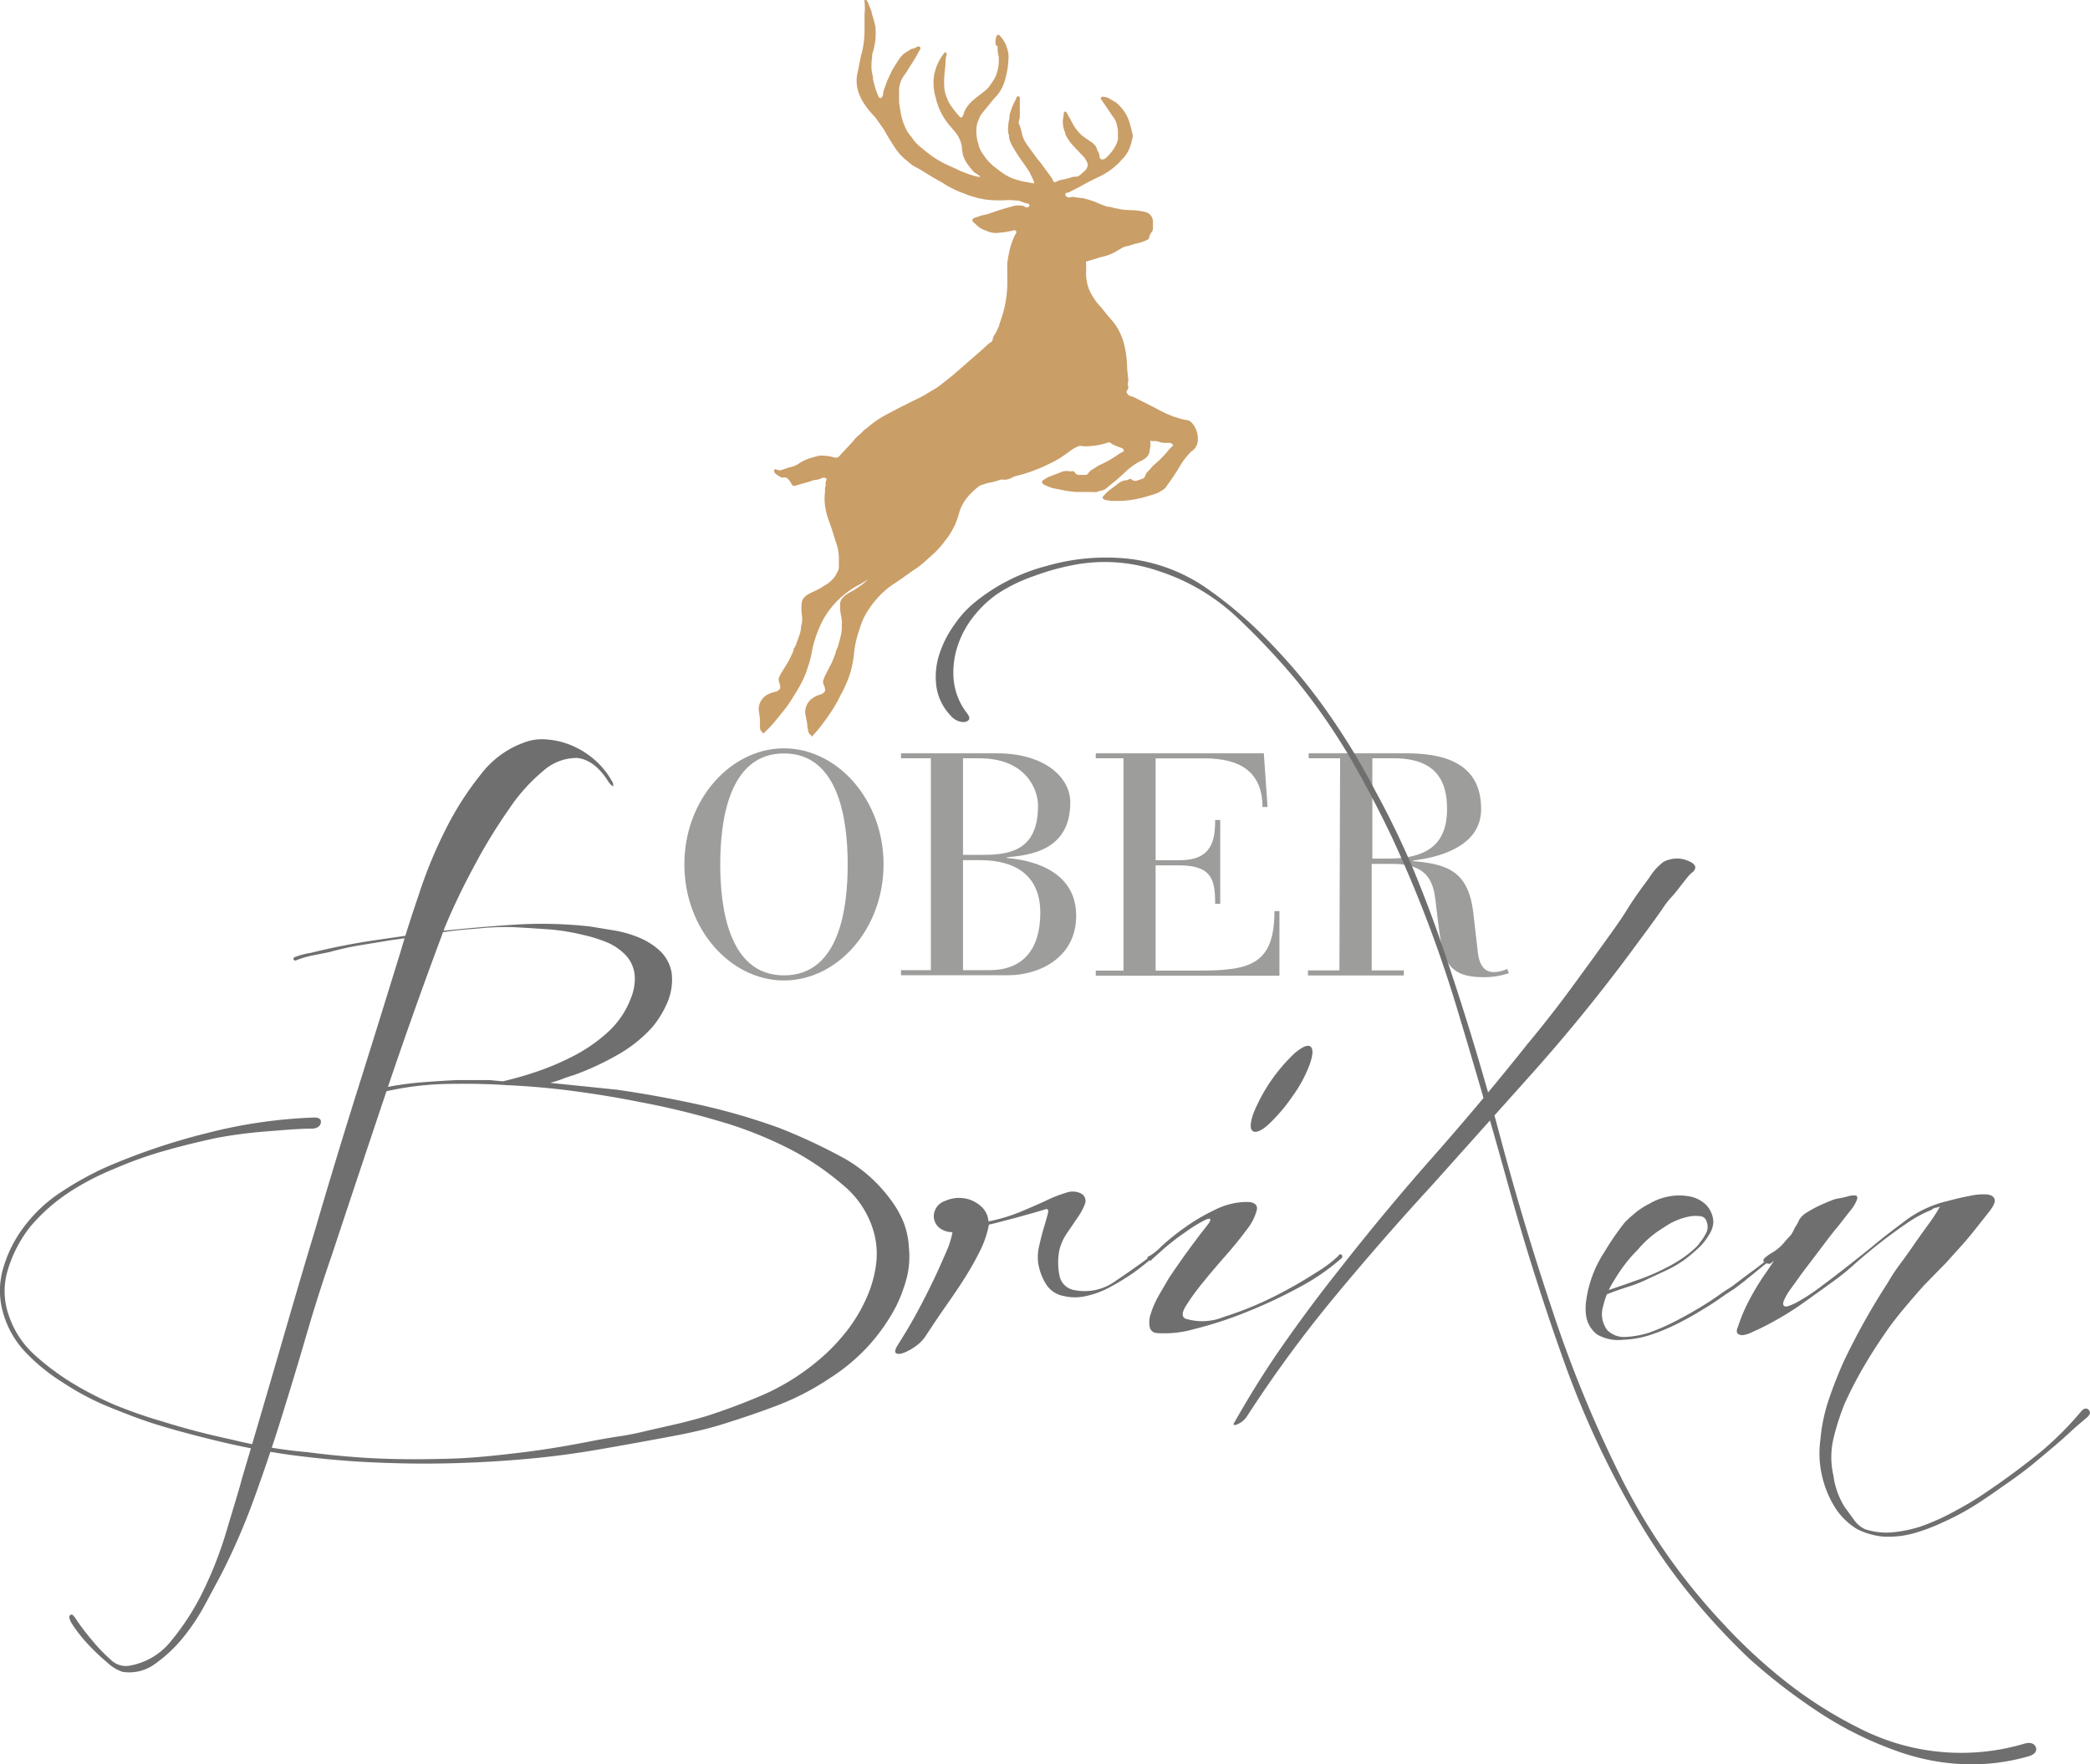 <svg id="Ebene_1" data-name="Ebene 1" xmlns="http://www.w3.org/2000/svg" viewBox="0 0 184.67 155.89"><defs><style>.cls-1{fill:#9d9d9c;}.cls-2{fill:#706f6f;}.cls-3{fill:#ca9e67;}</style></defs><path class="cls-1" d="M69.27,66.12c4.71,0,8.8,4.54,8.8,10.25S74,86.63,69.27,86.63s-8.8-4.54-8.8-10.26S64.56,66.12,69.27,66.12Zm0,20.06c5,0,5.63-6.16,5.63-9.81s-.67-9.8-5.63-9.8-5.63,6.16-5.63,9.8S64.31,86.18,69.27,86.18Z"/><path class="cls-1" d="M82.25,67H79.61v-.44H88.1c4.15,0,6.47,2.09,6.47,4.34,0,4.27-3.6,4.66-5.6,4.85v.06c3,.25,6.12,1.56,6.12,5.1,0,3.76-3.34,5.26-6,5.26H79.61v-.45h2.64Zm2.84,8.53h1.84c2.54,0,4.79-.56,4.79-4.35,0-1.47-1.11-4.18-5.18-4.18H85.09Zm0,10.19h2.34c2.93,0,4.49-1.81,4.49-5.07S89.77,76,86.6,76H85.09Z"/><path class="cls-1" d="M99.27,67H96.82v-.44h14.85L112,71.3h-.45c0-3.2-2.12-4.29-5.07-4.29h-4.37v9h2.09c2.89,0,3.17-1.75,3.17-3.56h.45v7.41h-.45c0-2.12-.28-3.4-3.2-3.4h-2.06v9.3h3.81c4.52,0,6.69-.52,6.69-5.26h.44v5.71H96.82v-.45h2.45Z"/><path class="cls-1" d="M118.41,67h-2.78v-.44h8.55c3.21,0,6.69.72,6.69,4.93,0,3.4-3.93,4.29-6,4.54v.06c3.2.27,4.9,1,5.32,4.65l.39,3.4c.19,1.64,1,1.75,1.44,1.75a2.88,2.88,0,0,0,1.15-.28l.16.37a6.67,6.67,0,0,1-2.28.36c-3.4,0-3.59-1.81-4-5l-.2-1.67c-.19-1.75-.69-3.34-3.84-3.34h-1.81v9.41h2.84v.45h-8.47v-.45h2.78Zm2.85,8.86h1.39c3.29,0,5.21-1.14,5.21-4.37,0-2.23-.75-4.49-4.71-4.49h-1.89Z"/><path class="cls-2" d="M80.31,110.23a7.75,7.75,0,0,1-.19,2.67,13.41,13.41,0,0,1-.94,2.52A16.87,16.87,0,0,1,76.66,119a17.09,17.09,0,0,1-3.35,2.78,23.3,23.3,0,0,1-4.73,2.44c-1.66.63-3.34,1.19-5,1.7s-3.42.84-5.15,1.16-3.48.64-5.23.94c-2.26.4-4.52.7-6.8.9s-4.6.33-7,.38-4.6,0-6.88-.11-4.57-.34-6.88-.64c-2.11-.3-4.16-.69-6.17-1.17s-4-1-5.94-1.61c-1.4-.45-2.78-1-4.13-1.55a23.59,23.59,0,0,1-3.84-2.06,16.83,16.83,0,0,1-3.19-2.56A8.37,8.37,0,0,1,.3,116.09,7,7,0,0,1,.3,112a11.16,11.16,0,0,1,1.88-3.68,12.83,12.83,0,0,1,3.23-3,28.64,28.64,0,0,1,3.84-2.14,57.23,57.23,0,0,1,9.1-3.08,44.16,44.16,0,0,1,9.4-1.36q.67,0,.6.45c-.05.3-.28.48-.68.53-1.3,0-2.73.14-4.29.26a40.86,40.86,0,0,0-4.28.57c-1.61.35-3.12.72-4.55,1.13a34.35,34.35,0,0,0-4.4,1.57,23.16,23.16,0,0,0-4,2.07,16.16,16.16,0,0,0-3.42,3,11.32,11.32,0,0,0-2,3.76,6.4,6.4,0,0,0,.07,4.21A8.15,8.15,0,0,0,3,119.66a22.08,22.08,0,0,0,3.35,2.52,29.74,29.74,0,0,0,3.91,2,42.12,42.12,0,0,0,4.14,1.43c1.9.6,3.91,1.12,6,1.57a44.29,44.29,0,0,0,6.77,1.13c2.3.3,4.5.49,6.58.57s4.12.06,6.13,0,4-.28,6.09-.53,4.21-.6,6.46-1.05c.8-.15,1.61-.29,2.41-.41s1.6-.29,2.41-.49l2.63-.6c.85-.2,1.7-.43,2.55-.68q2.57-.83,5-1.88A20,20,0,0,0,72,120.45a17.27,17.27,0,0,0,2.82-2.85,13.8,13.8,0,0,0,2-3.54,10.49,10.49,0,0,0,.6-2.44,7.18,7.18,0,0,0-.15-2.52,8.28,8.28,0,0,0-2.79-4.4,24.74,24.74,0,0,0-4.36-3,34.8,34.8,0,0,0-6.54-2.63q-3.37-1-6.84-1.66-3-.6-6-1t-6-.53c-1.35-.1-3-.14-5.07-.11a27.05,27.05,0,0,0-6.13.79q-.15.07-.15-.12a.27.27,0,0,1,.15-.26,29.54,29.54,0,0,1,3.46-.53c1.15-.09,2.3-.17,3.46-.22.55,0,1,0,1.24,0s.51,0,.71,0,.44,0,.72,0,.71.07,1.31.11q1.59-.37,3.12-.9a22.94,22.94,0,0,0,3-1.28,14,14,0,0,0,3.08-2.1,7.73,7.73,0,0,0,2.11-3.08,4.51,4.51,0,0,0,.34-1.88,3,3,0,0,0-.72-1.81,4.86,4.86,0,0,0-1.77-1.24,12.58,12.58,0,0,0-2.06-.64,18.68,18.68,0,0,0-3-.49c-1-.07-2-.14-3-.19s-2.17,0-3,.08-1.71.13-2.49.23-1.59.22-2.44.37-1.85.3-3,.45l-2.74.45a26,26,0,0,0-2.75.61l-1.5.3a8.55,8.55,0,0,0-1.5.45.17.17,0,0,1-.19-.12c0-.07,0-.13.11-.18a6.82,6.82,0,0,1,1.43-.38q2.7-.67,5.49-1.09c1.85-.27,3.71-.54,5.56-.79q3.39-.37,6.81-.6a38.57,38.57,0,0,1,6.8.15l2.07.34a9.88,9.88,0,0,1,2.26.64,6.17,6.17,0,0,1,1.88,1.2,3.5,3.5,0,0,1,1,1.88A5.1,5.1,0,0,1,59,88.5a8.71,8.71,0,0,1-1.36,2.25,12.13,12.13,0,0,1-3.19,2.52A24.21,24.21,0,0,1,50.68,95c-.35.1-.7.22-1,.34s-.71.24-1.06.34l2.94.3,2.93.3q3.68.53,7.26,1.32a56.55,56.55,0,0,1,7.1,2.06,49.83,49.83,0,0,1,5.38,2.49,13,13,0,0,1,4.4,3.76,9.14,9.14,0,0,1,1.2,2.06A7.21,7.21,0,0,1,80.31,110.23ZM54.06,69a.58.58,0,0,1,.12.41c0,.13-.17,0-.42-.34-.85-1.35-1.78-2-2.78-2.1a4.46,4.46,0,0,0-3,1.16,15.66,15.66,0,0,0-3,3.35,47.37,47.37,0,0,0-2.67,4.28c-.8,1.46-1.51,2.84-2.11,4.14s-1,2.26-1.2,2.86q-2.64,7.07-5,14.1T29.32,110.9q-1.2,3.46-2.25,7.07c-.7,2.41-1.43,4.81-2.18,7.22s-1.56,4.79-2.41,7.14a58.78,58.78,0,0,1-2.93,6.77l-1.43,2.67a18.65,18.65,0,0,1-1.95,2.93A12.45,12.45,0,0,1,13.72,147a3.85,3.85,0,0,1-2.89.72,3.64,3.64,0,0,1-1.36-.83,19.07,19.07,0,0,1-1.73-1.65,12.51,12.51,0,0,1-1.31-1.66c-.33-.5-.39-.8-.19-.9s.33.18.68.68.77,1.05,1.28,1.65a14.22,14.22,0,0,0,1.57,1.62,1.89,1.89,0,0,0,1.58.56,6,6,0,0,0,3.84-2.29,21.86,21.86,0,0,0,2.89-4.59,34.55,34.55,0,0,0,2-5.26c.53-1.78,1-3.27,1.32-4.48q1.65-5.56,3.23-11c1.06-3.66,2.13-7.34,3.24-11q1.8-6.16,3.72-12.26T35.42,84Q36,82,37,79.06a40.15,40.15,0,0,1,2.33-5.68,27,27,0,0,1,3.19-5,8.31,8.31,0,0,1,4.14-2.89,4.37,4.37,0,0,1,1.69-.15,6.92,6.92,0,0,1,2.07.49,7.48,7.48,0,0,1,2,1.2A7.14,7.14,0,0,1,54.06,69Z"/><path class="cls-2" d="M102,110.75c.1,0,.16,0,.19,0s0,.1-.11.15a20.33,20.33,0,0,1-1.92,1.55,20.56,20.56,0,0,1-2.07,1.27,7.77,7.77,0,0,1-2.11.79,4.28,4.28,0,0,1-2,0,2.33,2.33,0,0,1-1.58-1.09,5,5,0,0,1-.68-1.91,4.46,4.46,0,0,1,.12-1.51c.12-.55.26-1.08.41-1.58s.26-.9.34-1.2,0-.43-.19-.38l-1,.3-1.65.46-1.58.41c-.47.12-.74.19-.79.19a8.67,8.67,0,0,1-.79,2.33c-.37.75-.81,1.53-1.31,2.33s-1.14,1.73-1.77,2.63-1.21,1.78-1.77,2.63a3.51,3.51,0,0,1-.94.9,4.31,4.31,0,0,1-1,.53c-.3.1-.52.1-.64,0s-.06-.35.19-.75c.7-1.1,1.34-2.19,1.91-3.27s1.12-2.17,1.62-3.27c.25-.55.5-1.12.75-1.69a7.72,7.72,0,0,0,.53-1.7,1.89,1.89,0,0,1-1.09-.33,1.35,1.35,0,0,1-.56-1,1.44,1.44,0,0,1,1-1.43,3,3,0,0,1,2.3-.07,3,3,0,0,1,1,.67,1.94,1.94,0,0,1,.53,1.21,15.06,15.06,0,0,0,2.78-.83c.85-.35,1.62-.69,2.29-1a12.12,12.12,0,0,1,1.81-.71,1.65,1.65,0,0,1,1.31.08.73.73,0,0,1,.34.9,5.49,5.49,0,0,1-.64,1.2L94.25,109a4.55,4.55,0,0,0-.64,1.43,5.68,5.68,0,0,0,0,2.25A1.61,1.61,0,0,0,95,114a4.6,4.6,0,0,0,3.53-.79C99.7,112.42,100.86,111.61,102,110.75Z"/><path class="cls-2" d="M106.51,107.78a12.49,12.49,0,0,0-1.73,1.06,22.1,22.1,0,0,0-2,1.54l-1,.9a.19.19,0,0,1-.34,0c-.12-.13-.06-.24.19-.34a5.09,5.09,0,0,0,1-.83,22.18,22.18,0,0,1,2-1.61,17.24,17.24,0,0,1,2.67-1.58,6.41,6.41,0,0,1,2.82-.72c.7,0,1,.23.94.68a4.71,4.71,0,0,1-.9,1.77c-.53.72-1.17,1.51-1.92,2.36s-1.44,1.67-2.07,2.45a19.55,19.55,0,0,0-1.43,2c-.32.55-.31.9,0,1.05a5,5,0,0,0,3.39-.15,29.92,29.92,0,0,0,4.36-1.76,39.29,39.29,0,0,0,3.83-2.18,11.37,11.37,0,0,0,1.88-1.4c.15-.2.26-.25.34-.15a.2.2,0,0,1,0,.3,19.54,19.54,0,0,1-3.79,2.6,43.79,43.79,0,0,1-4.67,2.18,34.13,34.13,0,0,1-4.51,1.47,9.54,9.54,0,0,1-3.27.37c-.4,0-.64-.22-.71-.53a2.22,2.22,0,0,1,.07-1.12,7.87,7.87,0,0,1,.64-1.51c.3-.55.65-1.12,1-1.73.91-1.35,2-2.9,3.39-4.66C107.1,107.72,107,107.56,106.51,107.78Zm9.21-13.72c.3-.85.33-1.38.08-1.58s-.73,0-1.43.6a15.2,15.2,0,0,0-3.61,5.27c-.3.85-.33,1.38-.08,1.58s.79,0,1.47-.64a15.38,15.38,0,0,0,2.07-2.45A11.83,11.83,0,0,0,115.72,94.06Z"/><path class="cls-2" d="M178.89,154.06c.55-.15.88,0,1,.34s-.13.64-.68.79a18.23,18.23,0,0,1-5.9.68,19.74,19.74,0,0,1-5.83-1.2,31.74,31.74,0,0,1-6.84-3.43,51.67,51.67,0,0,1-6.09-4.7,60.69,60.69,0,0,1-5-5.37,53.53,53.53,0,0,1-4.28-6,81.61,81.61,0,0,1-7-14.66q-2.75-7.66-4.92-15.49t-4.55-15.72A113.72,113.72,0,0,0,123,74q-1.74-3.67-3.76-7.14a55.87,55.87,0,0,0-4.59-6.62,63.46,63.46,0,0,0-5.41-5.75,18.28,18.28,0,0,0-6.77-4,14.57,14.57,0,0,0-7.45-.6,21.56,21.56,0,0,0-3.64,1,14.33,14.33,0,0,0-3.35,1.65,10,10,0,0,0-2,1.92A8.41,8.41,0,0,0,84.64,57a7.42,7.42,0,0,0-.38,3,5.71,5.71,0,0,0,1.17,3c.2.25.26.44.19.57a.49.49,0,0,1-.38.22,1.22,1.22,0,0,1-.64-.11,1.66,1.66,0,0,1-.67-.53,4.64,4.64,0,0,1-1.21-2.63,6.54,6.54,0,0,1,.3-2.78,9.44,9.44,0,0,1,1.32-2.56,9.1,9.1,0,0,1,1.84-2A16.7,16.7,0,0,1,92.5,50a18.91,18.91,0,0,1,7.14-.64,15.09,15.09,0,0,1,7,2.63,37,37,0,0,1,5.67,4.89A49.63,49.63,0,0,1,117.35,63a60.22,60.22,0,0,1,4.17,6.88A77,77,0,0,1,125,77.1c1,2.44,1.93,4.93,2.78,7.49q2.64,7.81,4.74,15.71T137.24,116a110,110,0,0,0,6,14.55,54.33,54.33,0,0,0,9,12.89,47.55,47.55,0,0,0,5.71,5.27,37.64,37.64,0,0,0,6.62,4.13A19.67,19.67,0,0,0,178.89,154.06ZM147.54,75.94a2.5,2.5,0,0,1,1.69.15c.57.25.71.55.41.9a3.39,3.39,0,0,0-.6.6l-.6.76a12.91,12.91,0,0,1-.83,1,7.5,7.5,0,0,0-.75,1c-.6.85-1.19,1.66-1.77,2.44s-1.16,1.57-1.76,2.37q-3.92,5.19-8.24,10l-8.61,9.62q-4.42,4.81-8.57,9.82a111,111,0,0,0-7.74,10.56,1.86,1.86,0,0,1-.83.68c-.35.15-.43.07-.23-.23,1.36-2.4,2.8-4.7,4.33-6.88s3.14-4.35,4.85-6.5q4-5.12,8.31-10t8.38-10q2-2.4,3.8-4.85t3.57-4.92c.5-.7,1-1.41,1.43-2.11s.92-1.4,1.43-2.1c.2-.26.4-.53.6-.83a5.41,5.41,0,0,1,.67-.83c.16-.15.31-.29.46-.41A2.1,2.1,0,0,1,147.54,75.94Z"/><path class="cls-2" d="M156.64,110.9c.1-.1.17-.11.22,0s0,.13-.07.18a4.78,4.78,0,0,1-.49.38c-.28.2-.57.43-.87.68l-.82.67a5.87,5.87,0,0,0-.46.38l-.9.68c-.4.25-.78.5-1.13.75s-.72.5-1.12.75c-.81.5-1.63,1-2.48,1.43a17.47,17.47,0,0,1-2.64,1.13,8.78,8.78,0,0,1-2.48.45,3.78,3.78,0,0,1-2.25-.45,2.54,2.54,0,0,1-1-1.66,4.5,4.5,0,0,1,0-1.31,10.26,10.26,0,0,1,1.61-4.33,23.94,23.94,0,0,1,1.81-2.63,12.7,12.7,0,0,1,1.05-.94,6.93,6.93,0,0,1,1.13-.71,5.17,5.17,0,0,1,1.73-.64,4.78,4.78,0,0,1,1.8,0,2.81,2.81,0,0,1,1.43.71,2.3,2.3,0,0,1,.68,1.55,2.14,2.14,0,0,1-.38,1.12,5,5,0,0,1-1,1.24,13.57,13.57,0,0,1-1.2,1,10.47,10.47,0,0,1-1.54.9l-1.62.75a12.23,12.23,0,0,1-1.8.72c-.7.22-1.31.44-1.81.64a.16.16,0,0,1-.18-.12c0-.07,0-.13.11-.18.75-.25,1.63-.55,2.63-.91a18.89,18.89,0,0,0,2.63-1.12,12.32,12.32,0,0,0,1.47-.87,9.13,9.13,0,0,0,1.31-1.09l.42-.56c.12-.18.23-.37.34-.57a1.28,1.28,0,0,0,0-1.05.61.61,0,0,0-.53-.41,3.38,3.38,0,0,0-.83,0,5.81,5.81,0,0,0-2.4,1,9,9,0,0,0-2.33,2,10.41,10.41,0,0,0-1.09,1.24,13.48,13.48,0,0,0-.94,1.39,7.21,7.21,0,0,0-1,2.33,2.34,2.34,0,0,0,.37,2.11,2.06,2.06,0,0,0,1.51.6,8,8,0,0,0,2.18-.38,18.93,18.93,0,0,0,2.55-1.13c.86-.45,1.68-.92,2.49-1.43.4-.25.77-.5,1.12-.75s.73-.5,1.13-.75l.9-.68.49-.37.87-.64.82-.64Z"/><path class="cls-2" d="M183.86,124.74c.25-.3.47-.37.67-.19s.18.39-.07.64l-1.17,1c-.37.35-.76.7-1.16,1.06-.81.7-1.6,1.36-2.37,2s-1.59,1.24-2.45,1.84-1.8,1.27-2.7,1.84a22.41,22.41,0,0,1-2.86,1.54,16.65,16.65,0,0,1-2.63,1,8.37,8.37,0,0,1-2.71.3,6.37,6.37,0,0,1-2.33-.67,6,6,0,0,1-1.88-1.81,9,9,0,0,1-1.2-2.86,8.72,8.72,0,0,1-.15-3.23,15,15,0,0,1,.75-3.57q.6-1.77,1.35-3.42a60.79,60.79,0,0,1,3.84-6.85,15.86,15.86,0,0,1,1-1.54c.43-.57.87-1.19,1.32-1.84s.89-1.26,1.31-1.84a14.44,14.44,0,0,0,1-1.54,1.22,1.22,0,0,1-.38.11.69.69,0,0,0-.37.19,11,11,0,0,0-2.15,1.16c-.77.53-1.55,1.09-2.33,1.7s-1.51,1.21-2.22,1.84a22,22,0,0,1-1.88,1.54c-1.1.8-2.15,1.55-3.15,2.26a28.24,28.24,0,0,1-3.46,2l-.72.33a2.51,2.51,0,0,1-.71.23.66.66,0,0,1-.49-.11c-.12-.1-.14-.3,0-.61a14.45,14.45,0,0,1,.75-1.87,22,22,0,0,1,1.58-2.71c.71-1,1.28-1.93,1.73-2.63.2-.3.39-.58.57-.83a4,4,0,0,0,.41-.75,3,3,0,0,0,.38-.68,1.87,1.87,0,0,1,.67-.64,11.56,11.56,0,0,1,1.09-.6c.38-.17.73-.33,1.06-.45a2.51,2.51,0,0,1,.64-.19,7.7,7.7,0,0,0,.86-.19,1.59,1.59,0,0,1,.64-.07c.15,0,.2.14.15.34a3.33,3.33,0,0,1-.6,1l-1,1.28c-.46.55-.91,1.13-1.36,1.73l-1.31,1.73q-.64.83-1,1.35l-.6.83a5.61,5.61,0,0,0-.56.94c-.13.28-.14.47,0,.57s.42,0,1-.27a17.65,17.65,0,0,0,2.4-1.58c1.05-.77,2.48-1.89,4.29-3.34,1-.85,2.08-1.66,3.08-2.41a10,10,0,0,1,3.53-1.65c.76-.2,1.46-.37,2.11-.49a5.3,5.3,0,0,1,1.54-.12c.38.06.59.21.64.46s-.15.65-.6,1.2l-1.13,1.43c-.35.45-.73.9-1.13,1.35l-1.46,1.62L170,113.57c-.6.68-1.18,1.34-1.73,2s-1,1.23-1.35,1.72c-.75,1.06-1.46,2.14-2.11,3.24A36.38,36.38,0,0,0,163,124a21.37,21.37,0,0,0-1,3.12,7.22,7.22,0,0,0,0,3.27,7,7,0,0,0,1,2.78l.83,1.13a2.36,2.36,0,0,0,1,.83,6.22,6.22,0,0,0,2.41.26,12,12,0,0,0,2.4-.49,19.79,19.79,0,0,0,2.9-1.28c.93-.5,1.82-1,2.67-1.58q2.7-1.8,5.19-3.83A28.82,28.82,0,0,0,183.86,124.74Zm-27.45-13.08a.75.75,0,0,1-.53-.15.21.21,0,0,1,0-.31,3.56,3.56,0,0,1,.71-.52,4.09,4.09,0,0,0,1-.83c.25-.3.5-.57.75-.83s.43-.62.68-1l.75,1Z"/><g id="_0qRpfM" data-name="0qRpfM"><path class="cls-3" d="M89,24.42v-1a.61.61,0,0,1,0-.14,11,11,0,0,1,.26-1.39c.1-.35.23-.69.36-1a2.4,2.4,0,0,1,.16-.27c0-.06.07-.12,0-.19a.18.18,0,0,0-.21-.08,6.77,6.77,0,0,1-1.18.2,1.93,1.93,0,0,1-1.14-.12l-.39-.15a2.24,2.24,0,0,1-.66-.48l-.18-.16a.2.2,0,0,1,0-.35.76.76,0,0,1,.21-.08l.41-.14.15-.05a3.43,3.43,0,0,0,.7-.18l.91-.31.87-.25.06,0a1.68,1.68,0,0,1,.8-.12.78.78,0,0,1,.44.11.26.26,0,0,0,.33,0c.11-.12.08-.24-.08-.28l-.29-.07-.52-.19-.1,0a7.19,7.19,0,0,0-.92-.05,10.14,10.14,0,0,1-1.91-.05,8.47,8.47,0,0,1-1.32-.32c-.27-.07-.52-.21-.78-.29a8.46,8.46,0,0,1-1.1-.51,4.25,4.25,0,0,1-.58-.35c-.33-.19-.67-.37-1-.57l-1-.61c-.24-.14-.49-.26-.73-.41L80,14.09a4.66,4.66,0,0,1-1-1.16c-.29-.43-.55-.87-.81-1.32a4.32,4.32,0,0,0-.31-.48l-.47-.66a2.54,2.54,0,0,0-.2-.24,8.11,8.11,0,0,1-.9-1.13A4.27,4.27,0,0,1,75.81,8a3.18,3.18,0,0,1,0-1.73L76.06,5a3.37,3.37,0,0,1,.09-.34,8.09,8.09,0,0,0,.24-2c0-.47,0-.93,0-1.39a4.89,4.89,0,0,0,0-1.08.48.48,0,0,1,0-.17c0-.11.11-.14.17,0a1,1,0,0,1,.16.29c.06.13.12.27.17.41l.14.36a.53.53,0,0,0,0,.12,12.15,12.15,0,0,1,.33,1.18,1.16,1.16,0,0,1,0,.18,5.6,5.6,0,0,1-.22,2,1.25,1.25,0,0,0-.08.54v0a3.8,3.8,0,0,0-.06.75,3.13,3.13,0,0,0,.13.91,1,1,0,0,1,0,.16,7.73,7.73,0,0,0,.44,1.49,1,1,0,0,0,.07.15c.09.14.2.15.3,0a.46.46,0,0,0,.09-.23,1.23,1.23,0,0,1,.1-.46c.09-.24.16-.48.26-.72s.26-.54.38-.82a12.69,12.69,0,0,1,.68-1.11,2,2,0,0,1,.63-.62c.08-.05.17-.09.25-.15a.69.69,0,0,1,.36-.16.52.52,0,0,0,.16-.06l.17-.08a.21.21,0,0,1,.26,0c.06,0,.06.15,0,.26a2.17,2.17,0,0,0-.19.33c-.28.53-.62,1-.94,1.54-.09.16-.21.3-.31.45a2.29,2.29,0,0,0-.4,1.29c0,.31,0,.61,0,.92a2.63,2.63,0,0,0,.06.48c0,.16.06.31.08.47a4.83,4.83,0,0,0,.46,1.47,2.49,2.49,0,0,0,.42.65l.09.11a3.77,3.77,0,0,0,.95,1,12.52,12.52,0,0,0,1,.78,10.51,10.51,0,0,0,1.55.83c.3.12.58.27.87.4l.6.23c.26.1,1.07.34,1.08.25s-.5-.34-.58-.45-.29-.32-.41-.5a2.86,2.86,0,0,1-.53-1A5.11,5.11,0,0,0,85,13.2a1.21,1.21,0,0,1,0-.18,2.83,2.83,0,0,0-.44-1.14c-.13-.18-.27-.35-.42-.52s-.3-.34-.44-.53a6.38,6.38,0,0,1-.69-1.18,6.42,6.42,0,0,1-.29-.84c0-.12-.06-.25-.1-.37a4.74,4.74,0,0,1-.09-1.76,1.08,1.08,0,0,1,.07-.31,4.16,4.16,0,0,1,.74-1.56,1.77,1.77,0,0,1,.12-.17.12.12,0,0,1,.1,0,.13.13,0,0,1,.08.08.33.33,0,0,1,0,.14,1.65,1.65,0,0,0-.09.54c0,.4-.07.79-.1,1.18a6.74,6.74,0,0,0,0,1.27,2.8,2.8,0,0,0,.22.8,3.12,3.12,0,0,0,.18.42q.22.36.48.69c.14.19.29.35.44.52s.19.12.28,0a.54.54,0,0,0,.1-.22,1.27,1.27,0,0,1,.18-.43,2.94,2.94,0,0,1,.64-.76c.36-.31.74-.59,1.11-.89a1.9,1.9,0,0,0,.25-.24,8.47,8.47,0,0,0,.54-.79,2.89,2.89,0,0,0,.27-.71,3.38,3.38,0,0,0,.11-1,.55.55,0,0,0,0-.22,3.17,3.17,0,0,1-.1-.92A.48.48,0,0,0,88,4a1.39,1.39,0,0,1,0-.64.51.51,0,0,1,.09-.22.14.14,0,0,1,.24,0A2.89,2.89,0,0,1,88.9,4a1.87,1.87,0,0,0,.07.22,2.45,2.45,0,0,1,.13,1.11A7.43,7.43,0,0,1,88.82,7a3.71,3.71,0,0,1-.65,1.34,2.46,2.46,0,0,1-.22.25l-.15.16-1,1.23a1.38,1.38,0,0,0-.29.53.09.09,0,0,1,0,0,1.93,1.93,0,0,0-.23.81,2.72,2.72,0,0,0,0,.57,5,5,0,0,0,.08.54,3,3,0,0,0,.11.32.59.59,0,0,0,0,.08,2.33,2.33,0,0,0,.42.83,4.12,4.12,0,0,0,.76.9c.19.18.41.33.61.49l.28.2a4.07,4.07,0,0,0,1.43.67l.23.07.39.08c.2,0,.72.17.78.11s-.24-.62-.32-.8a2.49,2.49,0,0,0-.15-.28c-.18-.27-.36-.54-.55-.8a12.7,12.7,0,0,1-1-1.59,3.24,3.24,0,0,1-.19-.52c0-.06,0-.13,0-.19a1.92,1.92,0,0,1-.07-.89c0-.25.07-.49.11-.74a1.17,1.17,0,0,1,0-.2,6.12,6.12,0,0,1,.54-1.36l.09-.2A.15.15,0,0,1,90,8.51a.14.14,0,0,1,.11.16c0,.5,0,1,0,1.5v.15c0,.13-.14.51-.09.59a3.63,3.63,0,0,1,.28.92,2.74,2.74,0,0,0,.48,1L91.63,14c.05.07.11.12.16.19l.3.38.22.31.24.32.36.49a1.51,1.51,0,0,1,.11.22c.08.2.17.24.36.12a1.52,1.52,0,0,1,.51-.16,7.66,7.66,0,0,0,.94-.25.49.49,0,0,1,.16,0,.68.68,0,0,0,.49-.2c.14-.12.28-.24.41-.37a.74.74,0,0,0,.21-.41.41.41,0,0,0,0-.19,2,2,0,0,0-.44-.7c-.34-.35-.68-.7-1-1.06A5.44,5.44,0,0,1,94.2,12c-.06-.11-.07-.25-.12-.36a2.6,2.6,0,0,1-.17-1L94,10a.23.23,0,0,1,.09-.14c.06,0,.12,0,.15.08l.44.79a4.38,4.38,0,0,0,.83,1.16,7.78,7.78,0,0,0,.8.58,1.65,1.65,0,0,1,.53.49,2.44,2.44,0,0,1,.1.24c0,.11.11.22.15.33a.88.88,0,0,1,.06.27c0,.2.14.34.34.27a.51.51,0,0,0,.26-.14,3.93,3.93,0,0,0,.54-.61,2.8,2.8,0,0,0,.49-1c0-.11,0-.21,0-.32s0-.31,0-.46-.05-.26-.07-.39a1.84,1.84,0,0,0-.45-.94L98.13,10l-.68-1-.16-.23c-.06-.11,0-.19.1-.22a.21.21,0,0,1,.11,0,1.28,1.28,0,0,1,.67.25,2.91,2.91,0,0,0,.3.17,1.6,1.6,0,0,1,.25.18,4,4,0,0,1,.86,1.1,4.44,4.44,0,0,1,.24.64c.1.33.18.65.26,1a.65.65,0,0,1,0,.24,6.05,6.05,0,0,1-.29,1,2.77,2.77,0,0,1-.7,1,1.81,1.81,0,0,1-.18.21,6.55,6.55,0,0,1-1.46,1.11l-1,.49c-.35.17-.69.36-1,.54l-.79.4a1,1,0,0,1-.42.16c-.09,0-.12.07-.1.16a.24.24,0,0,0,.2.22.42.42,0,0,0,.31,0,.45.45,0,0,1,.28,0l.61.08.1,0a8.86,8.86,0,0,1,1.21.37c.32.15.65.27,1,.4l.19,0,.3.08.22.06c.19,0,.38.08.58.1a8.67,8.67,0,0,0,.88.06,5.69,5.69,0,0,1,1.17.16.87.87,0,0,1,.68.82c0,.22,0,.43,0,.65a.49.49,0,0,1-.12.32,1,1,0,0,0-.21.47.24.24,0,0,1-.17.2,3.79,3.79,0,0,1-.93.32,4.14,4.14,0,0,0-.6.18l-.24.06a1.15,1.15,0,0,0-.48.17c-.28.17-.56.34-.85.48a4.33,4.33,0,0,1-.79.27c-.33.07-.64.19-1,.29l-.4.12c-.11,0-.14.06-.12.17a7.37,7.37,0,0,1,0,.94,4.21,4.21,0,0,0,.24,1.31,5.24,5.24,0,0,0,1.07,1.63c.17.2.33.41.49.61s.42.48.62.73a5.19,5.19,0,0,1,.42.62,5.76,5.76,0,0,1,.53,1.34,9.44,9.44,0,0,1,.26,1.92c0,.39.07.77.1,1.16a.5.5,0,0,1,0,.17.76.76,0,0,0,0,.47.33.33,0,0,1-.07.28c0,.08-.13.16-.07.26s.15.26.3.29a3.25,3.25,0,0,1,.69.29l1.29.65c.27.13.52.29.79.41a8,8,0,0,0,1.24.53c.21.05.4.13.6.18a1.7,1.7,0,0,0,.31.06.83.83,0,0,1,.6.33,2.08,2.08,0,0,1,.47,1.29v.07a1.21,1.21,0,0,1-.53,1.07s-.08.05-.11.09a6.64,6.64,0,0,0-.84,1.06,19.35,19.35,0,0,1-1.07,1.65,1.59,1.59,0,0,0-.15.21,1.14,1.14,0,0,1-.43.44c-.13.07-.26.17-.39.23a4.4,4.4,0,0,1-.51.18c-.38.11-.76.24-1.15.32a9.36,9.36,0,0,1-1.59.22c-.21,0-.42,0-.64,0a4,4,0,0,1-.69-.07.56.56,0,0,1-.24-.1.15.15,0,0,1,0-.26c.08-.09.15-.18.24-.27l.3-.26.72-.54a1.31,1.31,0,0,1,.77-.33.35.35,0,0,0,.18-.06.26.26,0,0,1,.3,0,.42.42,0,0,0,.46.09l.51-.17a.31.31,0,0,0,.19-.21,1.11,1.11,0,0,1,.31-.48,1.42,1.42,0,0,0,.2-.22,2.5,2.5,0,0,1,.27-.29,9.29,9.29,0,0,0,1.32-1.34c.1-.12.21-.22.32-.33s.08-.1,0-.16a.29.29,0,0,0-.24-.13l-.52,0a2.7,2.7,0,0,1-.39-.08,1.21,1.21,0,0,0-.46-.08.65.65,0,0,1-.2,0,2.7,2.7,0,0,0-.69-.07.54.54,0,0,1-.22-.05.59.59,0,0,0-.32,0c-.12,0-.23,0-.35,0a.76.76,0,0,0-.15,0l-1.3.14-.34,0c-.19,0-.36.08-.54.12a5.87,5.87,0,0,1-1.5.3,3.16,3.16,0,0,1-.81,0,.33.33,0,0,0-.22,0,2.89,2.89,0,0,0-.53.26c-.21.13-.41.29-.62.44s-.47.33-.71.47a10.2,10.2,0,0,1-.93.48,11.58,11.58,0,0,1-1.26.53A10,10,0,0,1,90,42a2.26,2.26,0,0,0-.6.21,1.36,1.36,0,0,1-.82.17.34.34,0,0,0-.17,0,5.7,5.7,0,0,1-1,.27l-.21.05c-.2.06-.39.14-.59.18l-1.3.26-.21,0-1.14.31c-.2,0-.4.12-.6.18l-.13.08a2.81,2.81,0,0,0-1,1.1,6.81,6.81,0,0,0-.43,1,7,7,0,0,1-.36.85,2.73,2.73,0,0,1-.29.53,6.68,6.68,0,0,1-.72,1,1.94,1.94,0,0,0-.23.26A8.19,8.19,0,0,1,79,49.65l-.7.54-.51.34-.6.35-1,.63c-.23.14-.48.26-.71.4a8,8,0,0,0-1.69,1.38,7.49,7.49,0,0,0-1,1.36,8.1,8.1,0,0,0-.45.94c-.13.32-.26.65-.36,1a7.48,7.48,0,0,0-.24,1,9.49,9.49,0,0,1-.37,1.39,8.13,8.13,0,0,1-.38,1,13,13,0,0,1-.63,1.16c-.18.26-.33.55-.51.81a9.19,9.19,0,0,1-.58.81c-.35.44-.7.87-1.07,1.3-.19.22-.41.42-.62.63s-.14.08-.23,0a.53.53,0,0,1-.2-.39,2.47,2.47,0,0,0,0-.38l0-.22c0-.32-.07-.64-.11-1a1.08,1.08,0,0,1,0-.18,1.5,1.5,0,0,1,.78-1.15,2.48,2.48,0,0,1,.66-.24.69.69,0,0,0,.37-.19.27.27,0,0,0,.08-.28c0-.15-.07-.31-.1-.46a.47.47,0,0,1,0-.33,3.73,3.73,0,0,1,.2-.4c.2-.34.42-.67.61-1s.32-.63.48-1a.54.54,0,0,1,0-.11,2.89,2.89,0,0,0,.19-.35c.13-.34.25-.68.36-1a2.89,2.89,0,0,0,.11-.51c0-.12,0-.24.06-.36a2.54,2.54,0,0,0,0-.87,4.78,4.78,0,0,1,0-1,.84.84,0,0,1,.26-.52,1.54,1.54,0,0,1,.36-.27c.24-.13.49-.24.74-.36l.35-.19.25-.16a2.82,2.82,0,0,0,1-.87c.07-.1.11-.23.18-.33a1.07,1.07,0,0,0,.14-.65v-.28a4.55,4.55,0,0,0-.21-1.6c-.17-.48-.31-1-.47-1.46s-.27-.74-.38-1.11a5.93,5.93,0,0,1-.16-.82,4.45,4.45,0,0,1,0-1.21,1.85,1.85,0,0,1,0-.23c0-.13.05-.26.06-.39A.48.48,0,0,1,73,42.5l0,0c0-.07.07-.15,0-.22a.24.24,0,0,0-.24-.07l-.07,0a2,2,0,0,1-.64.2c-.18,0-.36.1-.53.15l-.93.26-.26.08c-.22.08-.31,0-.41-.16a1.38,1.38,0,0,0-.34-.46.34.34,0,0,0-.33-.09.42.42,0,0,1-.36-.09,1.8,1.8,0,0,1-.45-.33l0-.05c-.06-.07-.08-.17,0-.22a.13.13,0,0,1,.19,0,.65.65,0,0,0,.51,0c.24-.08.48-.17.72-.23a2,2,0,0,0,.75-.33,3.87,3.87,0,0,1,1.27-.54,4.75,4.75,0,0,1,.54-.14,1.11,1.11,0,0,1,.26,0,3.5,3.5,0,0,1,1,.15.45.45,0,0,0,.52-.15c.36-.4.73-.78,1.09-1.18a1.81,1.81,0,0,0,.18-.21,2.38,2.38,0,0,1,.42-.42,3.12,3.12,0,0,0,.37-.36,2.88,2.88,0,0,1,.27-.22l.16-.13a9.18,9.18,0,0,1,1.73-1.16c.34-.19.69-.35,1-.53l1.16-.58c.31-.16.63-.3.94-.47s.65-.39,1-.59a4.9,4.9,0,0,0,.48-.31l1.16-.92c.63-.54,1.26-1.1,1.89-1.65l.55-.47.71-.65a1,1,0,0,1,.16-.12.4.4,0,0,0,.25-.33.9.9,0,0,1,.19-.42,2.06,2.06,0,0,0,.21-.42l.16-.33,0-.06.33-1A10.14,10.14,0,0,0,89,24.53v-.11Zm13.09,17.19s-.06-.06-.09-.07,0,0,0,0l.07.08Z"/></g><g id="_0qRpfM-2" data-name="0qRpfM"><path class="cls-3" d="M87.88,42.1c-2.61,1.36-3,2.8-3.12,3.17a7,7,0,0,1-.29.88,2.77,2.77,0,0,1-.26.55,5.93,5.93,0,0,1-.64,1,2,2,0,0,0-.21.28,8.69,8.69,0,0,1-1.15,1.2l-.66.59c-.16.13-.32.26-.48.37l-.58.4-1,.71-.68.45a7.85,7.85,0,0,0-1.59,1.51,7.59,7.59,0,0,0-.92,1.43,8.08,8.08,0,0,0-.37,1,8.78,8.78,0,0,0-.29,1,8.21,8.21,0,0,0-.17,1A9.6,9.6,0,0,1,75.25,59a6.82,6.82,0,0,1-.31,1,12.93,12.93,0,0,1-.54,1.2c-.16.27-.29.57-.45.85s-.33.57-.51.84c-.32.47-.64.93-1,1.38-.18.24-.38.45-.58.68s-.13.09-.22,0a.53.53,0,0,1-.23-.38,2.45,2.45,0,0,0-.08-.37,1.42,1.42,0,0,0,0-.22l-.18-.94a.5.5,0,0,1,0-.17,1.49,1.49,0,0,1,.69-1.21,2.07,2.07,0,0,1,.64-.29.68.68,0,0,0,.35-.22.26.26,0,0,0,.06-.29c0-.15-.09-.3-.14-.45a.5.5,0,0,1,0-.32,3.07,3.07,0,0,1,.17-.42c.17-.35.37-.7.54-1.05s.27-.66.4-1c0,0,0-.07,0-.11a2.92,2.92,0,0,0,.17-.36c.1-.35.2-.7.28-1.06a4.46,4.46,0,0,0,.07-.51c0-.13,0-.25,0-.37a2.49,2.49,0,0,0-.08-.86,4.91,4.91,0,0,1-.07-1,.83.83,0,0,1,.23-.53,1.87,1.87,0,0,1,.33-.3c.23-.15.47-.27.71-.41l.33-.22c.09-.05.16-.12.24-.17a2.85,2.85,0,0,0,.89-.94c.06-.11.09-.24.15-.35a1.16,1.16,0,0,0,.09-.66c0-.09,0-.19,0-.28A4.45,4.45,0,0,0,76.9,48c-.21-.47-.38-1-.58-1.42s-.32-.72-.46-1.09a5.57,5.57,0,0,1-.22-.8"/></g><g id="_0qRpfM-3" data-name="0qRpfM"><path class="cls-3" d="M98.49,36c.22.2.42.43.64.62a8.77,8.77,0,0,0,1.06.85c.18.1.35.23.52.34a1.51,1.51,0,0,0,.29.13.91.91,0,0,1,.49.49,2.12,2.12,0,0,1,.09,1.36.19.19,0,0,0,0,.07c-.07.47-.42.69-.8.89l-.13.05a6.51,6.51,0,0,0-1.1.79,18.23,18.23,0,0,1-1.48,1.29l-.2.17a1.11,1.11,0,0,1-.54.3c-.14,0-.29.09-.44.12a4.58,4.58,0,0,1-.53,0c-.4,0-.8,0-1.2,0a9.41,9.41,0,0,1-1.58-.23,6.39,6.39,0,0,1-.63-.13,5.87,5.87,0,0,1-.65-.26.59.59,0,0,1-.2-.16c-.08-.1,0-.19.06-.26l.31-.19a3,3,0,0,1,.36-.17l.84-.32a1.32,1.32,0,0,1,.83-.11.41.41,0,0,0,.19,0,.23.23,0,0,1,.27.1.45.45,0,0,0,.43.22c.18,0,.36,0,.54,0a.28.28,0,0,0,.23-.15,1.09,1.09,0,0,1,.43-.37,2.13,2.13,0,0,0,.25-.16,3,3,0,0,1,.34-.2,9,9,0,0,0,1.63-.93,3.3,3.3,0,0,1,.41-.23c.07,0,.1-.08.07-.15a.32.32,0,0,0-.19-.19c-.17-.06-.33-.11-.49-.18a2,2,0,0,1-.36-.18,1.28,1.28,0,0,0-.42-.21.49.49,0,0,1-.19-.07,3.18,3.18,0,0,0-.64-.26.44.44,0,0,1-.2-.11.66.66,0,0,0-.3-.12l-.33-.09L96,38.27l-1.28-.22-.35,0a3.32,3.32,0,0,0-.55,0,6.46,6.46,0,0,1-1.52-.13,2.87,2.87,0,0,1-.76-.27.34.34,0,0,0-.22,0,3.91,3.91,0,0,0-.58.1l-.72.26c-.27.09-.54.19-.81.26s-.68.16-1,.21m9.06,3.12-.07-.09s-.05,0-.05,0a.36.36,0,0,0,0,.09S97.21,41.5,97.25,41.48Z"/></g></svg>
